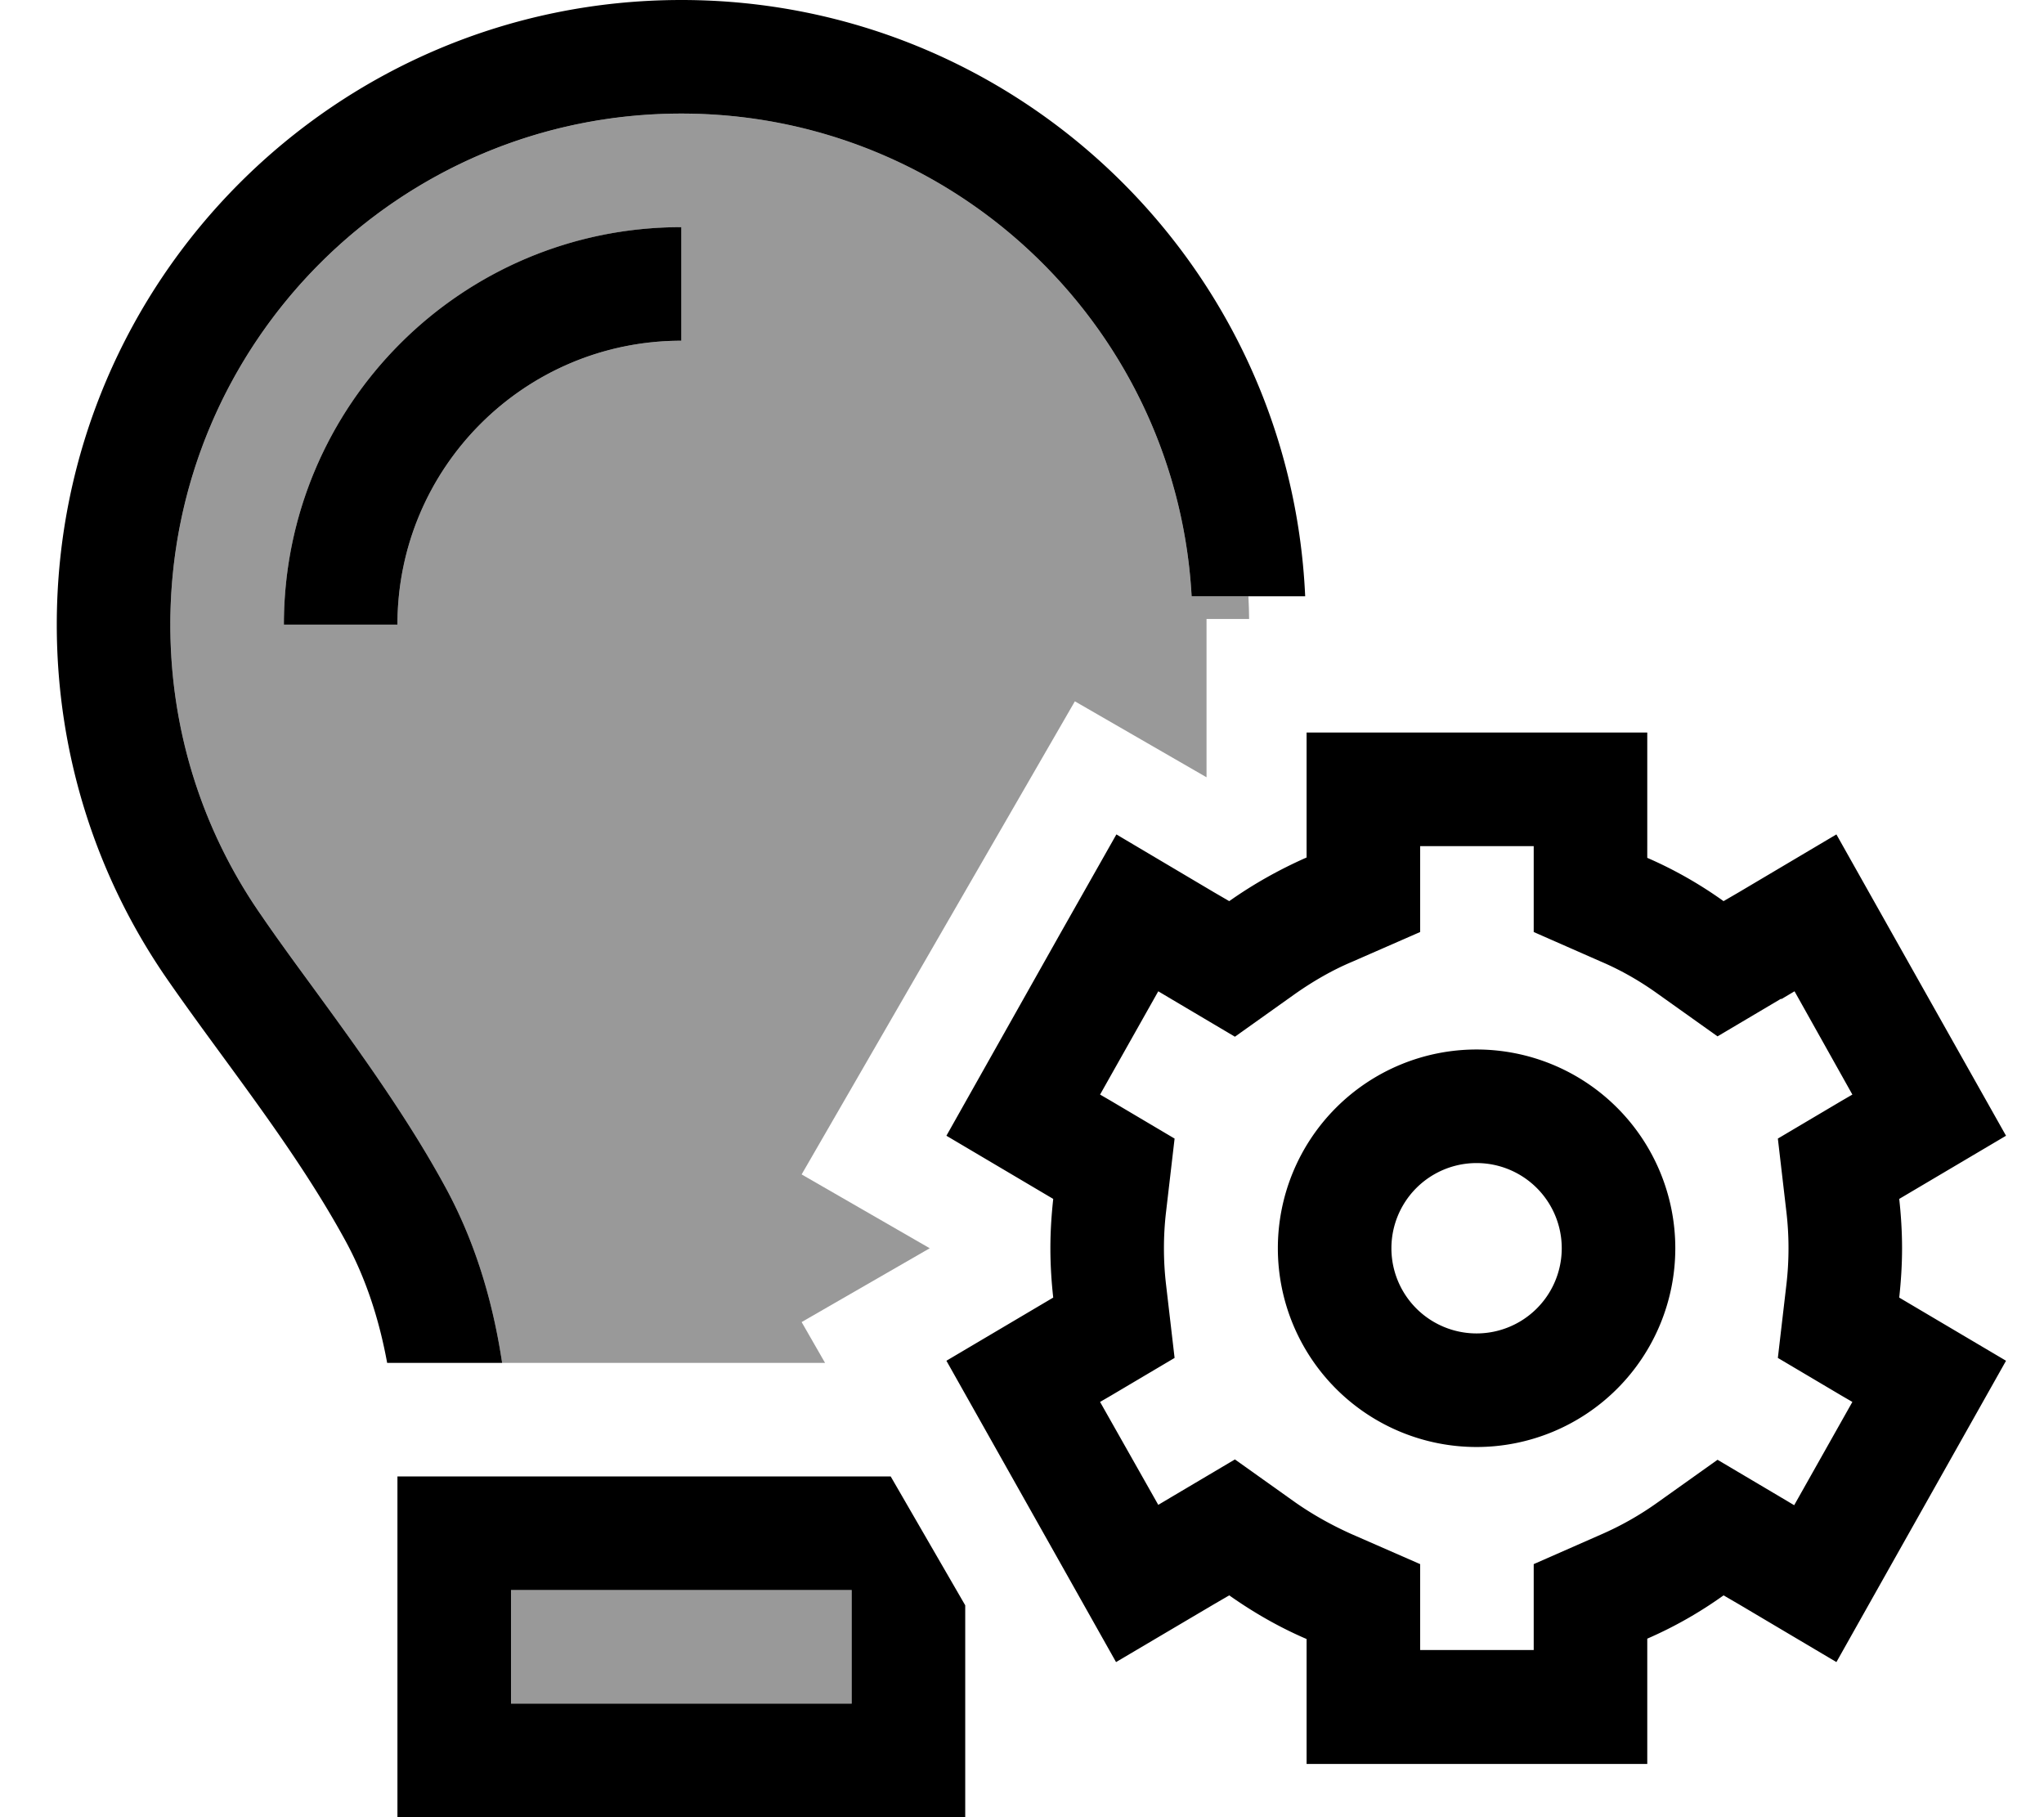 <svg xmlns="http://www.w3.org/2000/svg" viewBox="0 0 576 512"><!--! Font Awesome Pro 6.7.2 by @fontawesome - https://fontawesome.com License - https://fontawesome.com/license (Commercial License) Copyright 2024 Fonticons, Inc. --><defs><style>.fa-secondary{opacity:.4}</style></defs><path class="fa-secondary" d="M48 176C48 96.5 112.5 32 192 32c76.8 0 139.6 60.2 143.8 136l16 0c.1 2.1 .2 4.3 .2 6.4l-12 0 0 44.6-37.1-21.4L225.9 330.9 262 351.7l-36.1 20.8 6.6 11.5-91 0c-2.5-16.6-7.3-33.7-16.2-49.9c-10.9-20-25.3-39.7-38-57.1c-4.9-6.7-9.5-13-13.6-19C57.5 234.8 48 206.6 48 176zm32 0l32 0c0-44.2 35.8-80 80-80l0-32C130.1 64 80 114.1 80 176zm64 272l96 0 0 32-96 0 0-32z"/><path class="fa-primary" d="M192 32c76.8 0 139.6 60.2 143.8 136l32 0C363.6 74.5 286.5 0 192 0C94.8 0 16 78.8 16 176c0 37.3 11.6 71.9 31.4 100.3c5 7.2 10.2 14.3 15.4 21.4c0 0 0 0 0 0s0 0 0 0s0 0 0 0c12.3 16.8 24.6 33.7 34.5 51.8c5.9 10.8 9.6 22.5 11.8 34.5l32.4 0c-2.5-16.6-7.3-33.7-16.2-49.9c-10.9-20-25.3-39.7-38-57.1c0 0 0 0 0 0c-4.9-6.7-9.5-13-13.6-19C57.5 234.8 48 206.6 48 176C48 96.5 112.5 32 192 32zm59 384l-11 0-96 0-32 0 0 32 0 32 0 32 32 0 96 0 32 0 0-32 0-27.7L251 416zM112 176c0-44.2 35.8-80 80-80l0-32C130.1 64 80 114.1 80 176l32 0zm32 304l0-32 96 0 0 32-96 0zM464.2 238.4l0-32-32 0-32 0-32 0 0 32 0 3.2c-7.7 3.4-15 7.5-21.8 12.3l-4.3-2.5-27.5-16.3L298.8 263l-32.1 57 30.1 17.8c-.5 4.6-.8 9.2-.8 13.9s.3 9.4 .8 13.9l-30.1 17.8 32.1 57 15.7 27.9L342.1 452l4.3-2.5c6.8 4.8 14.1 9 21.8 12.3l0 3.2 0 32 32 0 32 0 32 0 0-32 0-3.3c7.6-3.3 14.8-7.4 21.5-12.2l4.3 2.5 27.5 16.3 15.7-27.9 32.1-57-30.1-17.8c.5-4.6 .8-9.2 .8-13.9s-.3-9.4-.8-13.9L565.3 320l-32.1-57-15.7-27.9-27.5 16.3-4.3 2.5c-6.7-4.8-13.9-8.9-21.5-12.2l0-3.3zm37.8 43.1l3.7-2.2L522 308.4l-3.1 1.8L501 320.8l2.4 20.6c.4 3.4 .6 6.8 .6 10.3s-.2 6.9-.6 10.3L501 382.6l17.9 10.6L522 395l-16.4 29.1-3.7-2.2L484 411.3l-17 12.1c-4.9 3.5-10.2 6.5-15.7 8.9l-19.1 8.4 0 20.9 0 3.3-32 0 0-3.2 0-21-19.2-8.4c-5.6-2.5-11-5.5-16-9l-17-12.1-17.9 10.6-3.7 2.2L310 395l3.1-1.8L331 382.6 328.6 362c-.4-3.4-.6-6.8-.6-10.3s.2-6.9 .6-10.3l2.4-20.6-17.9-10.6-3.1-1.8 16.4-29.1 3.7 2.2L348 292.1 365 280c5-3.5 10.3-6.6 16-9l19.2-8.4 0-21 0-3.2 32 0 0 3.3 0 20.9 19.1 8.4c5.6 2.4 10.8 5.4 15.7 8.9l17 12.1 17.9-10.6zM416.1 407.7a56 56 0 1 0 0-112 56 56 0 1 0 0 112zm0-80a24 24 0 1 1 0 48 24 24 0 1 1 0-48z"/></svg>
